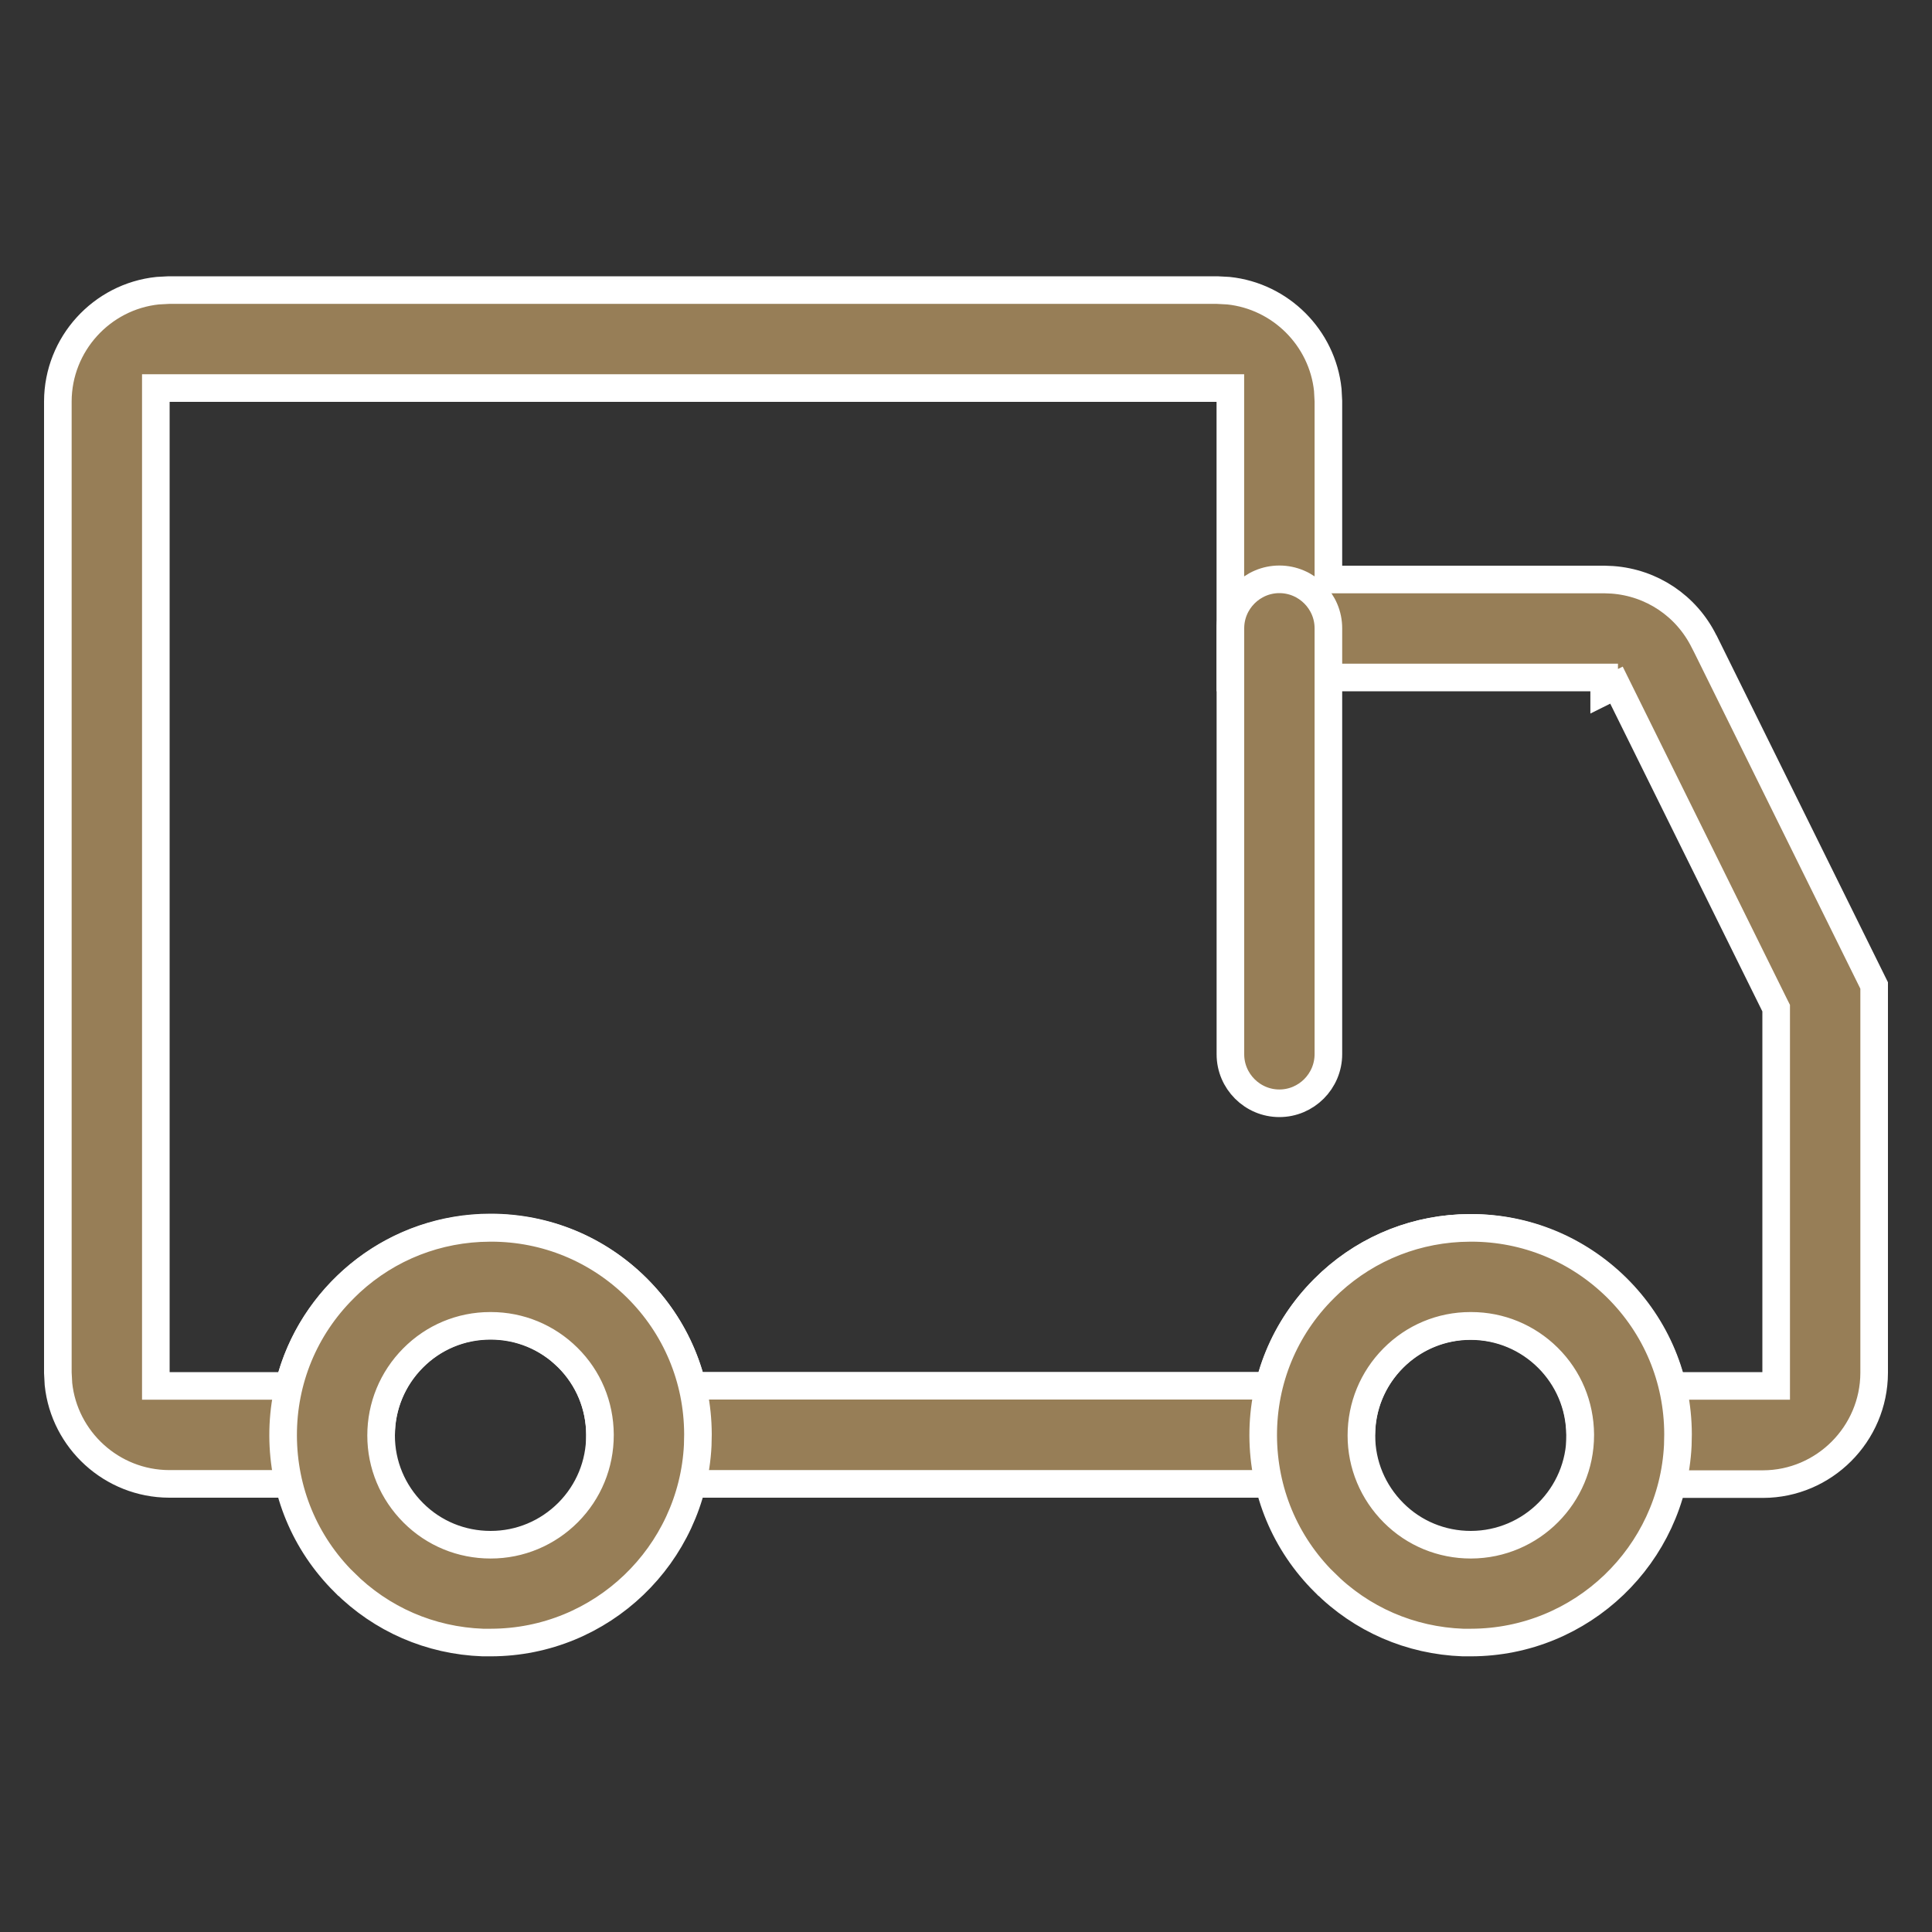 <svg width="35" height="35" viewBox="0 0 35 35" fill="none" xmlns="http://www.w3.org/2000/svg">
<rect x="0" y="0" width="35" height="35" fill="#333333" stroke="none"/>
<path d="M22.049 5.255L22.255 5.266C23.2 5.365 23.955 6.12 24.054 7.062L24.065 7.267V10.498H29.067L29.21 10.504C29.922 10.556 30.549 10.974 30.87 11.619L30.889 11.656L30.891 11.658L33.952 17.853V24.871C33.949 25.979 33.045 26.883 31.941 26.886H29.762V26.882H28.627L28.624 25.997C28.62 24.907 27.731 24.023 26.642 24.023H26.634C25.616 24.026 24.774 24.804 24.67 25.796L24.659 25.997L24.657 26.882H10.869V25.994C10.869 25.465 10.66 24.969 10.289 24.594L10.288 24.593L10.143 24.461C9.79 24.172 9.349 24.012 8.887 24.012C7.793 24.012 6.905 24.901 6.904 25.994V26.882H3.064C2.024 26.879 1.165 26.085 1.059 25.075L1.048 24.87V7.271C1.051 6.231 1.845 5.372 2.855 5.266L3.06 5.255H22.049ZM32.177 18.264L32.151 18.212L29.284 12.412L29.061 12.523V12.273H22.289V7.03H2.823V25.107H5.231L5.283 24.928C5.743 23.375 7.184 22.237 8.887 22.237C9.891 22.238 10.832 22.627 11.541 23.336C11.991 23.786 12.313 24.331 12.49 24.925L12.543 25.104H22.988L23.042 24.925C23.219 24.334 23.538 23.793 23.987 23.343C24.649 22.681 25.515 22.297 26.442 22.249L26.629 22.244H26.642C28.338 22.248 29.78 23.38 30.242 24.929L30.295 25.107H32.177V18.264Z" fill="#977E57" stroke="white" stroke-width="0.5"/>
<path d="M8.88 22.244H8.897C9.89 22.244 10.826 22.63 11.535 23.33C12.247 24.036 12.64 24.976 12.644 25.977V25.991L12.64 26.184C12.542 28.166 10.902 29.753 8.893 29.756H8.746C7.797 29.721 6.911 29.339 6.235 28.663H6.234C5.522 27.954 5.132 27.013 5.129 26.008C5.126 25.003 5.516 24.059 6.225 23.351L6.226 23.349C6.89 22.682 7.758 22.297 8.692 22.249L8.88 22.244ZM10.869 25.985C10.865 25.458 10.661 24.964 10.284 24.592C9.912 24.224 9.418 24.019 8.894 24.019H8.88C8.351 24.019 7.853 24.228 7.481 24.604C7.109 24.98 6.904 25.477 6.904 26.005C6.904 26.534 7.113 27.032 7.488 27.407C7.861 27.78 8.359 27.984 8.887 27.984H8.89C9.419 27.984 9.917 27.775 10.292 27.4L10.293 27.399C10.665 27.024 10.869 26.526 10.869 25.998V25.985Z" fill="#977E57" stroke="white" stroke-width="0.5"/>
<path d="M26.635 22.244H26.652C27.646 22.244 28.581 22.63 29.291 23.33C30.003 24.036 30.396 24.976 30.399 25.977V25.991L30.395 26.184C30.298 28.166 28.657 29.753 26.648 29.756H26.502C25.553 29.721 24.666 29.339 23.991 28.663H23.99C23.278 27.954 22.888 27.013 22.884 26.008C22.881 25.003 23.271 24.059 23.98 23.351L23.981 23.349C24.646 22.682 25.514 22.297 26.448 22.249L26.635 22.244ZM28.628 25.985C28.623 25.458 28.419 24.964 28.043 24.592C27.671 24.224 27.177 24.019 26.652 24.019H26.638C26.109 24.019 25.611 24.228 25.239 24.604C24.867 24.98 24.663 25.477 24.663 26.005C24.663 26.534 24.872 27.032 25.247 27.407C25.619 27.78 26.118 27.984 26.645 27.984H26.65C27.743 27.98 28.628 27.091 28.628 25.998V25.985Z" fill="#977E57" stroke="white" stroke-width="0.5"/>
<path d="M23.177 10.495C23.666 10.495 24.065 10.894 24.065 11.382V19.096C24.065 19.588 23.665 19.987 23.177 19.987C22.689 19.987 22.29 19.588 22.29 19.1V11.382C22.29 10.894 22.689 10.495 23.177 10.495Z" fill="#977E57" stroke="white" stroke-width="0.5"/>
</svg>
